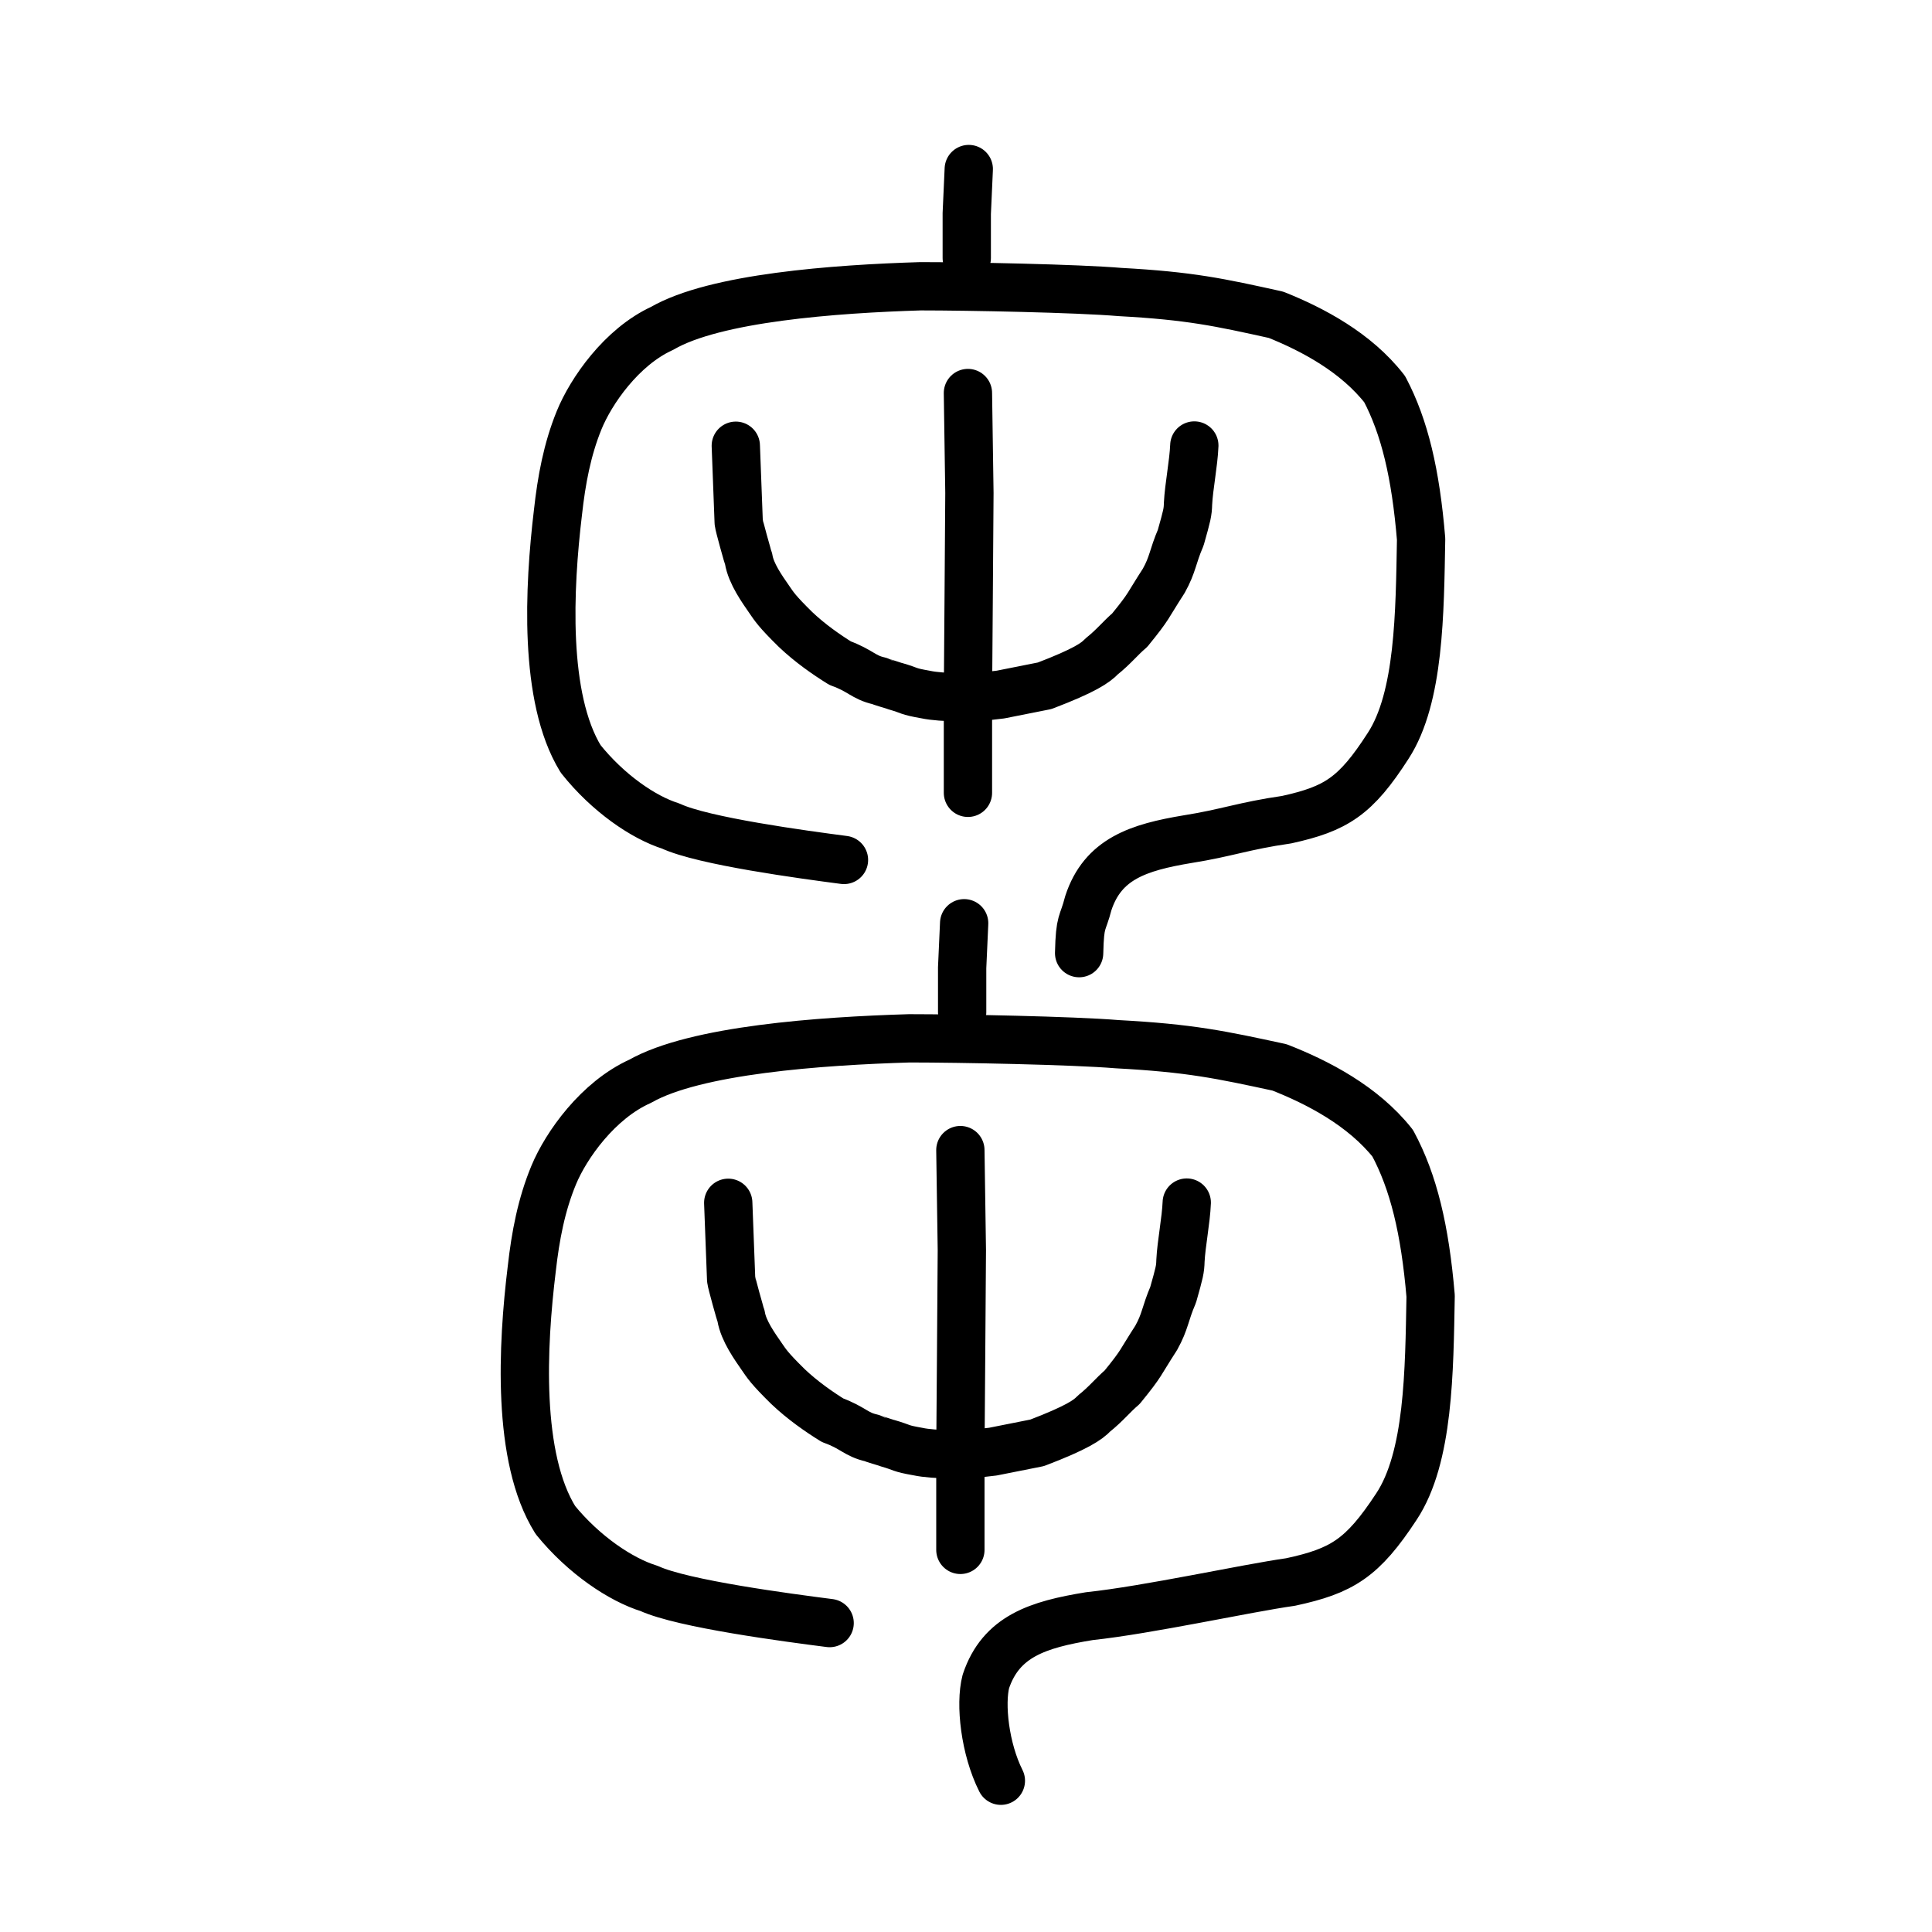 <?xml version="1.0" encoding="UTF-8" standalone="no"?>
<!-- Created with Inkscape (http://www.inkscape.org/) -->

<svg
   xmlns:dc="http://purl.org/dc/elements/1.1/"
   xmlns:cc="http://creativecommons.org/ns#"
   xmlns:rdf="http://www.w3.org/1999/02/22-rdf-syntax-ns#"
   xmlns:svg="http://www.w3.org/2000/svg"
   xmlns="http://www.w3.org/2000/svg"
   xmlns:sodipodi="http://sodipodi.sourceforge.net/DTD/sodipodi-0.dtd"
   xmlns:inkscape="http://www.inkscape.org/namespaces/inkscape"
   width="200px"
   height="200px"
   viewBox="0 0 200 200"
   version="1.1"
   id="SVGRoot"
   inkscape:version="0.92.3 (2405546, 2018-03-11)"
   sodipodi:docname="82bbss.svg">
  <sodipodi:namedview
     id="base"
     pagecolor="#ffffff"
     bordercolor="#666666"
     borderopacity="1.0"
     inkscape:pageopacity="0.0"
     inkscape:pageshadow="2"
     inkscape:zoom="2.3212358"
     inkscape:cx="130.63323"
     inkscape:cy="45.08505"
     inkscape:document-units="px"
     inkscape:current-layer="layer1"
     showgrid="true"
     inkscape:window-width="1126"
     inkscape:window-height="899"
     inkscape:window-x="39"
     inkscape:window-y="79"
     inkscape:window-maximized="0"
     showguides="false"
     inkscape:snap-global="false">
    <inkscape:grid
       type="xygrid"
       id="grid6085" />
  </sodipodi:namedview>
  <defs
     id="defs5523" />
  <g
     id="layer1"
     inkscape:groupmode="layer"
     inkscape:label="レイヤー 1">
    <path
       style="opacity:1;vector-effect:none;fill:none;fill-opacity:1;stroke:#000000;stroke-width:5;stroke-linecap:round;stroke-linejoin:round;stroke-miterlimit:4;stroke-dasharray:none;stroke-dashoffset:0;stroke-opacity:1"
       d="m 111.711,98.669 c 0.082,-3.536 0.362,-2.876 0.95,-5.173 1.501,-4.584 5.166,-5.774 10.289,-6.628 4.04,-0.638 5.795,-1.377 10.243,-2.016 5.123,-1.129 7.142,-2.406 10.511,-7.646 3.246,-4.992 3.271,-13.802 3.408,-21.402 -0.563,-6.778 -1.704,-11.59 -3.77,-15.515 -2.96,-3.808 -7.463,-6.186 -11.251,-7.703 -5.847,-1.291 -8.874,-1.96 -16.143,-2.357 -4.427,-0.375 -15.627,-0.593 -20.656,-0.595 -8.839,0.271 -21.272,1.177 -26.753,4.359 -4.205,1.929 -7.365,6.499 -8.592,9.514 -1.228,3.015 -1.821,6.195 -2.189,9.552 -0.929,7.758 -1.513,19.187 2.351,25.501 2.816,3.538 6.508,6.068 9.322,6.95 3.343,1.567 13.763,2.966 17.937,3.512"
       id="path937"
       inkscape:connector-curvature="0"
       sodipodi:nodetypes="cccccccccccccccc" />
    <path
       style="opacity:1;vector-effect:none;fill:none;fill-opacity:1;stroke:#000000;stroke-width:5;stroke-linecap:round;stroke-linejoin:miter;stroke-miterlimit:4;stroke-dasharray:none;stroke-dashoffset:0;stroke-opacity:1"
       d="m 100.2,40.687 0.153,10.346 -0.076,10.851 -0.076,10.094 v 10.094"
       id="path6087"
       inkscape:connector-curvature="0"
       sodipodi:nodetypes="ccccc" />
    <path
       style="opacity:1;vector-effect:none;fill:none;fill-opacity:1;stroke:#000000;stroke-width:5;stroke-linecap:round;stroke-linejoin:round;stroke-miterlimit:4;stroke-dasharray:none;stroke-dashoffset:0;stroke-opacity:1"
       d="m 76.17,46.142 0.3,7.913 c 0.012,0.304 0.97,3.686 1.034,3.844 0.242,1.498 1.424,3.131 2.117,4.136 0.516,0.754 0.811,1.242 2.724,3.121 1.498,1.428 3.243,2.638 4.628,3.496 2.108,0.76 2.408,1.476 4.036,1.837 0.105,0.065 1.54,0.491 1.652,0.537 1.711,0.494 1.145,0.517 3.168,0.874 1.704,0.363 5.094,0.359 7.744,0 l 4.572,-0.909 c 4.125,-1.575 5.277,-2.377 5.892,-3.036 1.246,-0.99 1.961,-1.916 2.907,-2.716 2.137,-2.625 1.74,-2.351 3.528,-5.114 0.952,-1.705 0.904,-2.484 1.756,-4.464 0.657,-2.322 0.733,-2.629 0.756,-3.52 0.087,-1.763 0.579,-4.189 0.652,-6.022"
       id="path6755"
       inkscape:connector-curvature="0"
       sodipodi:nodetypes="csccccccccccccccc" />
    <path
       style="opacity:1;vector-effect:none;fill:none;fill-opacity:1;stroke:#000000;stroke-width:5;stroke-linecap:round;stroke-linejoin:miter;stroke-miterlimit:4;stroke-dasharray:none;stroke-dashoffset:0;stroke-opacity:1"
       d="m 100.287,17.499 -0.208,4.606 v 4.606"
       id="path6087-3"
       inkscape:connector-curvature="0"
       sodipodi:nodetypes="ccc" />
    <path
       style="opacity:1;vector-effect:none;fill:none;fill-opacity:1;stroke:#000000;stroke-width:5;stroke-linecap:round;stroke-linejoin:round;stroke-miterlimit:4;stroke-dasharray:none;stroke-dashoffset:0;stroke-opacity:1"
       d="m 103.61,184.341 c -1.662,-3.31 -2.164,-7.941 -1.552,-10.282 1.563,-4.672 5.38,-5.886 10.715,-6.756 6.112,-0.65 16.198,-2.883 20.83,-3.535 5.335,-1.151 7.437,-2.452 10.946,-7.793 3.38,-5.088 3.406,-14.068 3.549,-21.814 -0.587,-6.908 -1.774,-11.814 -3.926,-15.813 -3.083,-3.882 -7.771,-6.306 -11.717,-7.852 -6.089,-1.316 -9.242,-1.997 -16.811,-2.402 -4.61,-0.382 -16.274,-0.604 -21.511,-0.607 -9.204,0.276 -22.152,1.199 -27.86,4.443 -4.379,1.966 -7.669,6.624 -8.948,9.697 -1.279,3.073 -1.896,6.314 -2.279,9.736 -0.968,7.908 -1.575,19.557 2.449,25.992 2.932,3.606 6.778,6.185 9.708,7.084 3.482,1.597 14.332,3.023 18.68,3.58"
       id="path937-7"
       inkscape:connector-curvature="0"
       sodipodi:nodetypes="cccccccccccccccc" />
    <path
       style="opacity:1;vector-effect:none;fill:none;fill-opacity:1;stroke:#000000;stroke-width:5;stroke-linecap:round;stroke-linejoin:miter;stroke-miterlimit:4;stroke-dasharray:none;stroke-dashoffset:0;stroke-opacity:1"
       d="m 99.417,119.058 0.153,10.346 -0.076,10.851 -0.076,10.094 v 10.094"
       id="path6087-9"
       inkscape:connector-curvature="0"
       sodipodi:nodetypes="ccccc" />
    <path
       style="opacity:1;vector-effect:none;fill:none;fill-opacity:1;stroke:#000000;stroke-width:5;stroke-linecap:round;stroke-linejoin:round;stroke-miterlimit:4;stroke-dasharray:none;stroke-dashoffset:0;stroke-opacity:1"
       d="m 75.387,124.513 0.3,7.913 c 0.012,0.304 0.97,3.686 1.034,3.844 0.242,1.498 1.424,3.131 2.117,4.136 0.516,0.754 0.811,1.242 2.724,3.121 1.498,1.428 3.243,2.638 4.628,3.496 2.108,0.76 2.408,1.476 4.036,1.837 0.105,0.065 1.54,0.491 1.652,0.537 1.711,0.494 1.145,0.517 3.168,0.874 1.704,0.363 5.094,0.359 7.744,0 l 4.572,-0.909 c 4.125,-1.575 5.277,-2.377 5.892,-3.036 1.246,-0.99 1.961,-1.916 2.907,-2.716 2.137,-2.625 1.74,-2.35 3.528,-5.114 0.952,-1.705 0.904,-2.484 1.756,-4.464 0.657,-2.322 0.733,-2.629 0.756,-3.52 0.087,-1.763 0.579,-4.189 0.652,-6.022"
       id="path6755-5"
       inkscape:connector-curvature="0"
       sodipodi:nodetypes="csccccccccccccccc" />
    <path
       style="opacity:1;vector-effect:none;fill:none;fill-opacity:1;stroke:#000000;stroke-width:5;stroke-linecap:round;stroke-linejoin:miter;stroke-miterlimit:4;stroke-dasharray:none;stroke-dashoffset:0;stroke-opacity:1"
       d="m 99.809,95.574 -0.208,4.606 v 4.606"
       id="path6087-3-3"
       inkscape:connector-curvature="0"
       sodipodi:nodetypes="ccc" />
  </g>
</svg>
